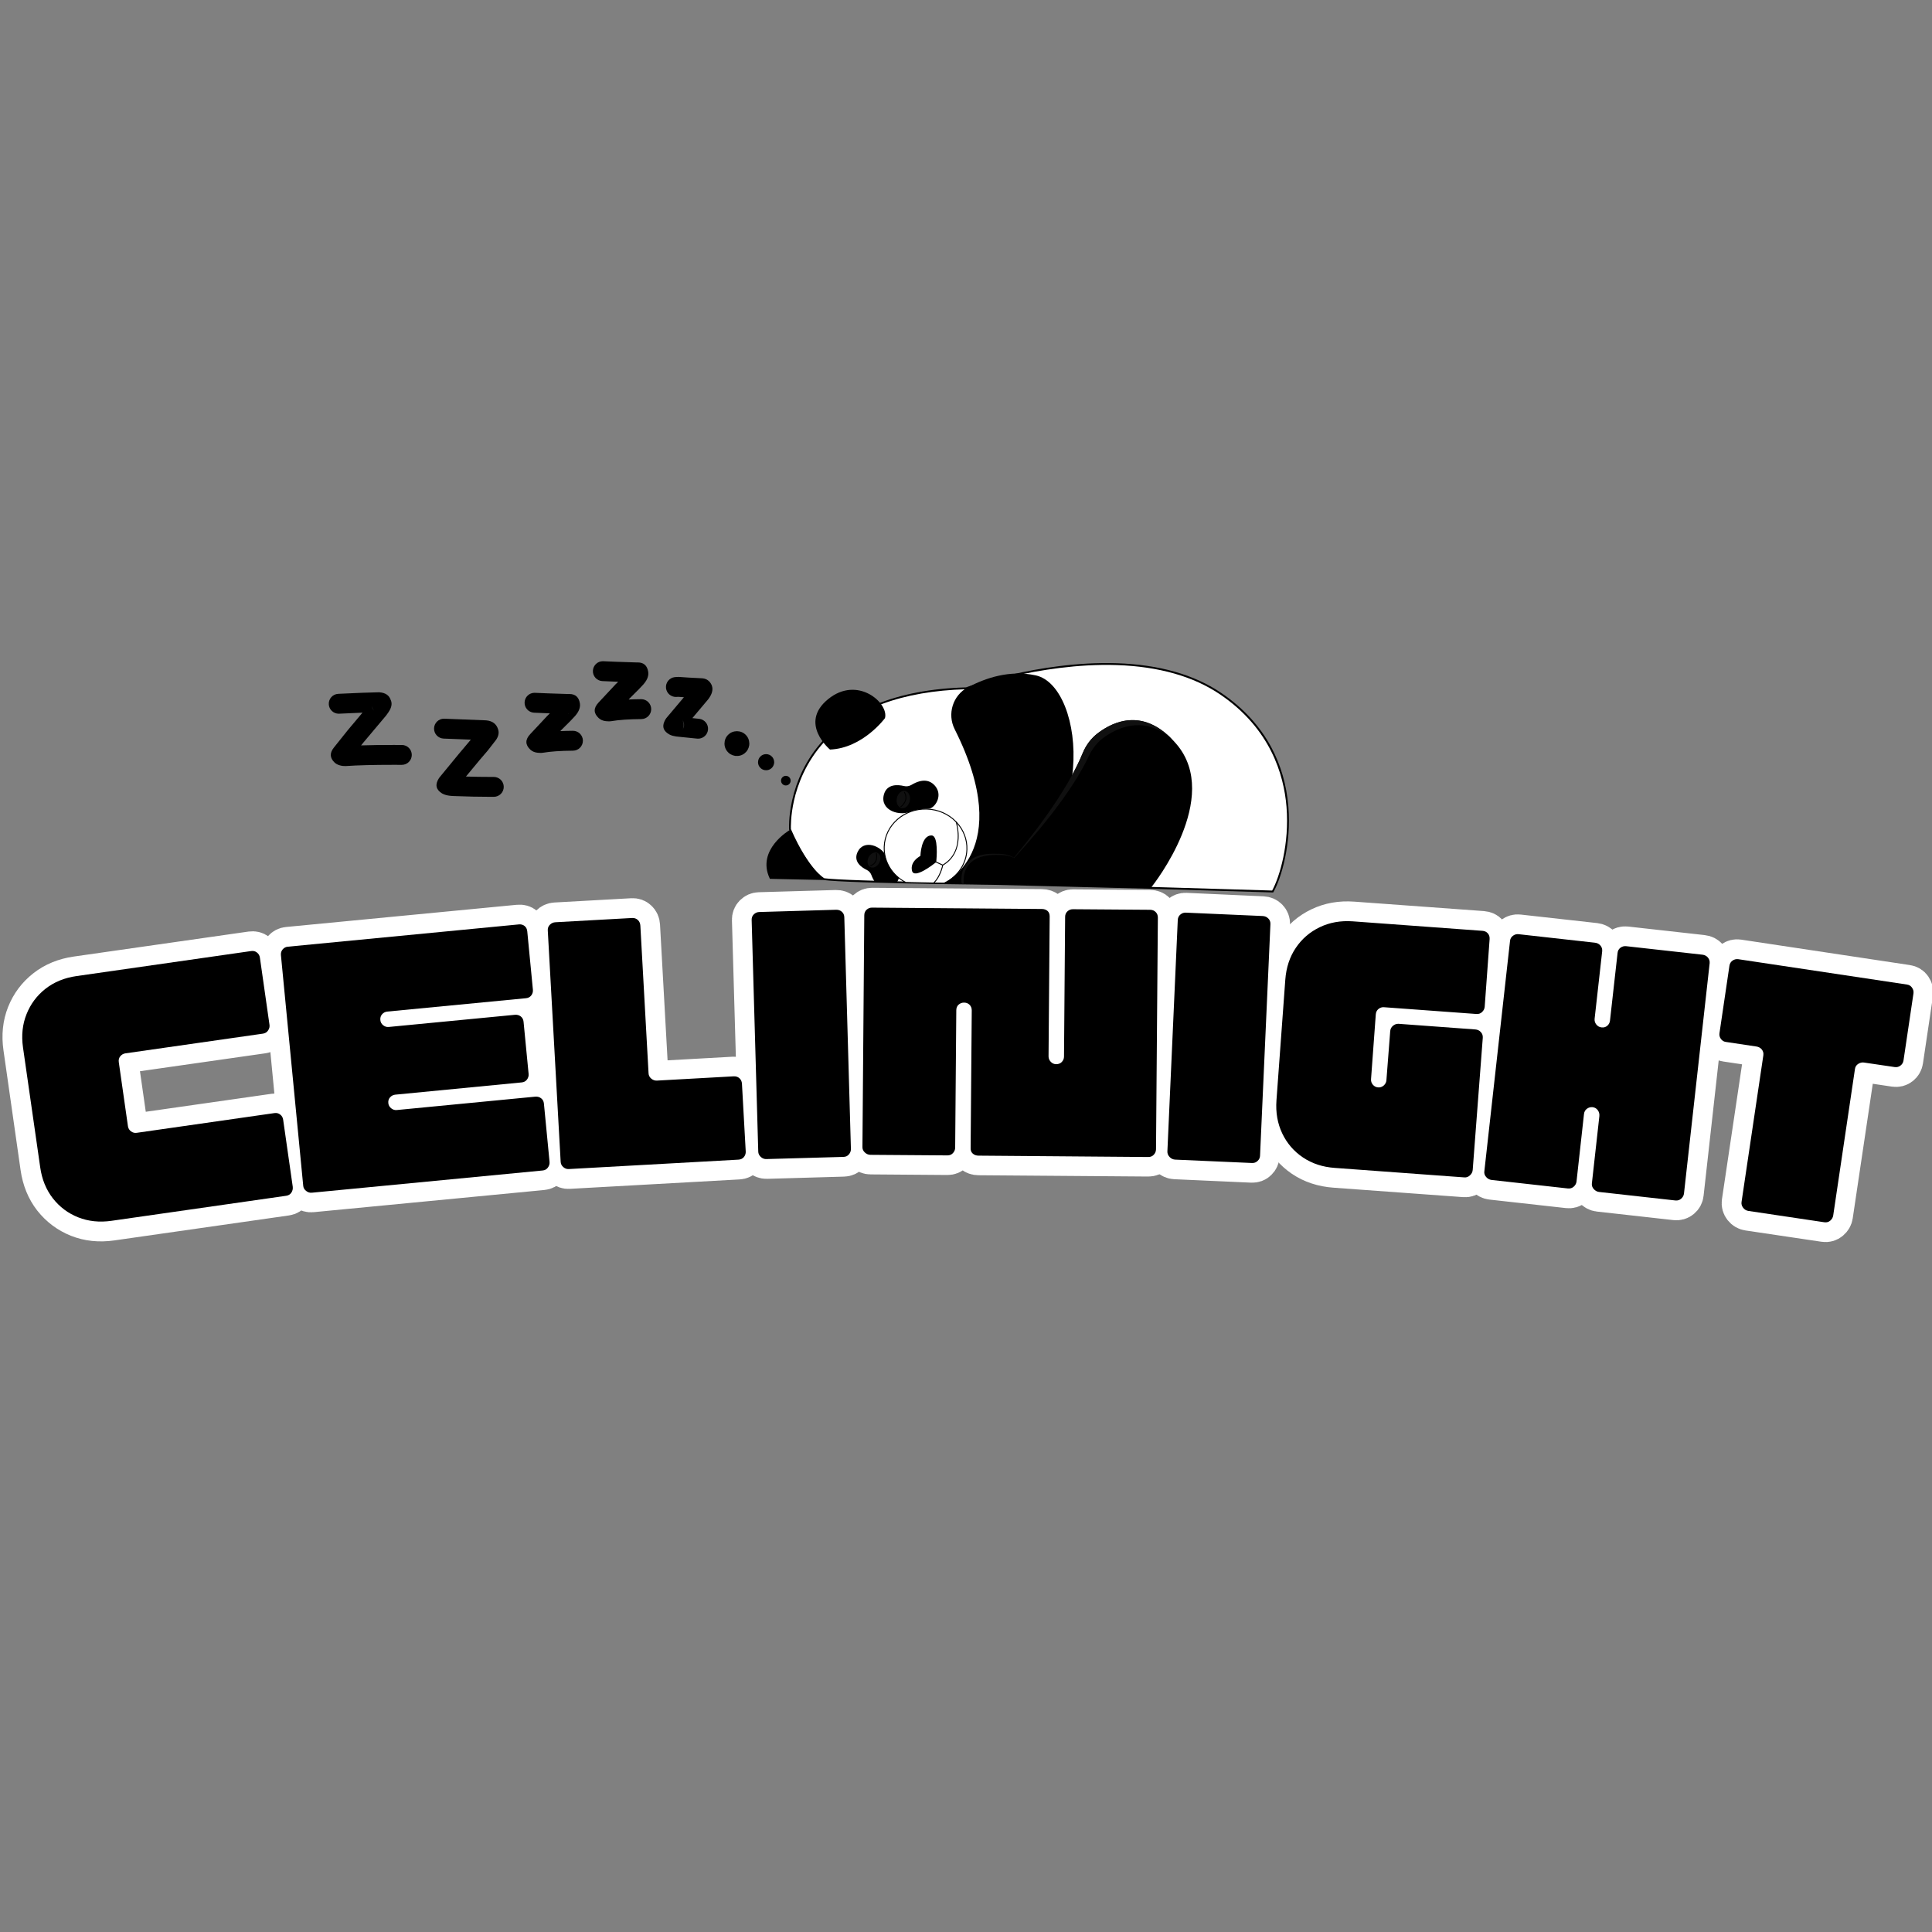 <svg version="1.0" preserveAspectRatio="xMidYMid meet" height="500" viewBox="0 0 375 375" zoomAndPan="magnify" width="500" xmlns:xlink="http://www.w3.org/1999/xlink" xmlns="http://www.w3.org/2000/svg"><rect x="0" y="0" width="375" height="375" fill="#808080" stroke="none"/><defs><g></g><clipPath id="6d90371230"><path clip-rule="nonzero" d="M 153 128 L 250 128 L 250 174 L 153 174 Z M 153 128"></path></clipPath><clipPath id="93ad36b023"><path clip-rule="nonzero" d="M 147.773 120.641 L 255.746 123.164 L 254.57 173.402 L 146.598 170.875 Z M 147.773 120.641"></path></clipPath><clipPath id="0dcc756588"><path clip-rule="nonzero" d="M 147.773 120.641 L 255.746 123.164 L 254.57 173.402 L 146.598 170.875 Z M 147.773 120.641"></path></clipPath><clipPath id="ae35595081"><path clip-rule="nonzero" d="M 147.773 120.641 L 255.746 123.164 L 254.57 173.402 L 146.598 170.875 Z M 147.773 120.641"></path></clipPath><clipPath id="aa8f16ee42"><path clip-rule="nonzero" d="M 153 128 L 251 128 L 251 174 L 153 174 Z M 153 128"></path></clipPath><clipPath id="40cdaf0427"><path clip-rule="nonzero" d="M 147.773 120.641 L 255.746 123.164 L 254.57 173.402 L 146.598 170.875 Z M 147.773 120.641"></path></clipPath><clipPath id="f1cedbe7e0"><path clip-rule="nonzero" d="M 147.773 120.641 L 255.746 123.164 L 254.57 173.402 L 146.598 170.875 Z M 147.773 120.641"></path></clipPath><clipPath id="8cd62dec1d"><path clip-rule="nonzero" d="M 147.773 120.641 L 255.746 123.164 L 254.57 173.402 L 146.598 170.875 Z M 147.773 120.641"></path></clipPath><clipPath id="8ebbb449f1"><path clip-rule="nonzero" d="M 153.902 127.258 L 250.887 129.523 L 249.863 173.289 L 152.879 171.02 Z M 153.902 127.258"></path></clipPath><clipPath id="5f3e8a5c35"><path clip-rule="nonzero" d="M 158 133 L 172 133 L 172 146 L 158 146 Z M 158 133"></path></clipPath><clipPath id="e86b58513b"><path clip-rule="nonzero" d="M 147.773 120.641 L 255.746 123.164 L 254.57 173.402 L 146.598 170.875 Z M 147.773 120.641"></path></clipPath><clipPath id="3cf4364050"><path clip-rule="nonzero" d="M 147.773 120.641 L 255.746 123.164 L 254.57 173.402 L 146.598 170.875 Z M 147.773 120.641"></path></clipPath><clipPath id="4cf0d94055"><path clip-rule="nonzero" d="M 147.773 120.641 L 255.746 123.164 L 254.57 173.402 L 146.598 170.875 Z M 147.773 120.641"></path></clipPath><clipPath id="61e5b84159"><path clip-rule="nonzero" d="M 148 161 L 160 161 L 160 171 L 148 171 Z M 148 161"></path></clipPath><clipPath id="5d87b7a1c2"><path clip-rule="nonzero" d="M 147.773 120.641 L 255.746 123.164 L 254.57 173.402 L 146.598 170.875 Z M 147.773 120.641"></path></clipPath><clipPath id="d268288203"><path clip-rule="nonzero" d="M 147.773 120.641 L 255.746 123.164 L 254.57 173.402 L 146.598 170.875 Z M 147.773 120.641"></path></clipPath><clipPath id="8bbd0314b4"><path clip-rule="nonzero" d="M 147.773 120.641 L 255.746 123.164 L 254.57 173.402 L 146.598 170.875 Z M 147.773 120.641"></path></clipPath><clipPath id="5685d39986"><path clip-rule="nonzero" d="M 171 151 L 183 151 L 183 158 L 171 158 Z M 171 151"></path></clipPath><clipPath id="0b318c1f2d"><path clip-rule="nonzero" d="M 147.773 120.641 L 255.746 123.164 L 254.57 173.402 L 146.598 170.875 Z M 147.773 120.641"></path></clipPath><clipPath id="0329a6db16"><path clip-rule="nonzero" d="M 147.773 120.641 L 255.746 123.164 L 254.57 173.402 L 146.598 170.875 Z M 147.773 120.641"></path></clipPath><clipPath id="25c385f286"><path clip-rule="nonzero" d="M 147.773 120.641 L 255.746 123.164 L 254.57 173.402 L 146.598 170.875 Z M 147.773 120.641"></path></clipPath><clipPath id="80c7edccea"><path clip-rule="nonzero" d="M 174 153 L 177 153 L 177 157 L 174 157 Z M 174 153"></path></clipPath><clipPath id="c682850bb2"><path clip-rule="nonzero" d="M 147.773 120.641 L 255.746 123.164 L 254.57 173.402 L 146.598 170.875 Z M 147.773 120.641"></path></clipPath><clipPath id="527c12967a"><path clip-rule="nonzero" d="M 147.773 120.641 L 255.746 123.164 L 254.57 173.402 L 146.598 170.875 Z M 147.773 120.641"></path></clipPath><clipPath id="4139dd18d3"><path clip-rule="nonzero" d="M 147.773 120.641 L 255.746 123.164 L 254.57 173.402 L 146.598 170.875 Z M 147.773 120.641"></path></clipPath><clipPath id="77782ddbf5"><path clip-rule="nonzero" d="M 174 153 L 176 153 L 176 157 L 174 157 Z M 174 153"></path></clipPath><clipPath id="d44b2bad5d"><path clip-rule="nonzero" d="M 147.773 120.641 L 255.746 123.164 L 254.57 173.402 L 146.598 170.875 Z M 147.773 120.641"></path></clipPath><clipPath id="462076d2bd"><path clip-rule="nonzero" d="M 147.773 120.641 L 255.746 123.164 L 254.57 173.402 L 146.598 170.875 Z M 147.773 120.641"></path></clipPath><clipPath id="06a5229b79"><path clip-rule="nonzero" d="M 147.773 120.641 L 255.746 123.164 L 254.57 173.402 L 146.598 170.875 Z M 147.773 120.641"></path></clipPath><clipPath id="264ef385fc"><path clip-rule="nonzero" d="M 166 163 L 175 163 L 175 172 L 166 172 Z M 166 163"></path></clipPath><clipPath id="57758e64f0"><path clip-rule="nonzero" d="M 147.773 120.641 L 255.746 123.164 L 254.57 173.402 L 146.598 170.875 Z M 147.773 120.641"></path></clipPath><clipPath id="abc49210c9"><path clip-rule="nonzero" d="M 147.773 120.641 L 255.746 123.164 L 254.57 173.402 L 146.598 170.875 Z M 147.773 120.641"></path></clipPath><clipPath id="5d5f74551d"><path clip-rule="nonzero" d="M 147.773 120.641 L 255.746 123.164 L 254.57 173.402 L 146.598 170.875 Z M 147.773 120.641"></path></clipPath><clipPath id="53bcbd4202"><path clip-rule="nonzero" d="M 168 165 L 171 165 L 171 169 L 168 169 Z M 168 165"></path></clipPath><clipPath id="d22d4ded3c"><path clip-rule="nonzero" d="M 147.773 120.641 L 255.746 123.164 L 254.57 173.402 L 146.598 170.875 Z M 147.773 120.641"></path></clipPath><clipPath id="d81dc2da46"><path clip-rule="nonzero" d="M 147.773 120.641 L 255.746 123.164 L 254.57 173.402 L 146.598 170.875 Z M 147.773 120.641"></path></clipPath><clipPath id="00a61097af"><path clip-rule="nonzero" d="M 147.773 120.641 L 255.746 123.164 L 254.57 173.402 L 146.598 170.875 Z M 147.773 120.641"></path></clipPath><clipPath id="c69f3cee6d"><path clip-rule="nonzero" d="M 171 157 L 188 157 L 188 172 L 171 172 Z M 171 157"></path></clipPath><clipPath id="ca4646473a"><path clip-rule="nonzero" d="M 147.773 120.641 L 255.746 123.164 L 254.57 173.402 L 146.598 170.875 Z M 147.773 120.641"></path></clipPath><clipPath id="afdf20ff1c"><path clip-rule="nonzero" d="M 147.773 120.641 L 255.746 123.164 L 254.57 173.402 L 146.598 170.875 Z M 147.773 120.641"></path></clipPath><clipPath id="b7b2eae800"><path clip-rule="nonzero" d="M 147.773 120.641 L 255.746 123.164 L 254.57 173.402 L 146.598 170.875 Z M 147.773 120.641"></path></clipPath><clipPath id="ac25da31da"><path clip-rule="nonzero" d="M 171 156 L 188 156 L 188 172 L 171 172 Z M 171 156"></path></clipPath><clipPath id="e78aa68d39"><path clip-rule="nonzero" d="M 147.773 120.641 L 255.746 123.164 L 254.57 173.402 L 146.598 170.875 Z M 147.773 120.641"></path></clipPath><clipPath id="8dcb02b2b3"><path clip-rule="nonzero" d="M 147.773 120.641 L 255.746 123.164 L 254.57 173.402 L 146.598 170.875 Z M 147.773 120.641"></path></clipPath><clipPath id="c90d0966b1"><path clip-rule="nonzero" d="M 147.773 120.641 L 255.746 123.164 L 254.57 173.402 L 146.598 170.875 Z M 147.773 120.641"></path></clipPath><clipPath id="2ffceb9c5e"><path clip-rule="nonzero" d="M 176 159 L 187 159 L 187 172 L 176 172 Z M 176 159"></path></clipPath><clipPath id="e601222a99"><path clip-rule="nonzero" d="M 147.773 120.641 L 255.746 123.164 L 254.57 173.402 L 146.598 170.875 Z M 147.773 120.641"></path></clipPath><clipPath id="48d1429be4"><path clip-rule="nonzero" d="M 147.773 120.641 L 255.746 123.164 L 254.57 173.402 L 146.598 170.875 Z M 147.773 120.641"></path></clipPath><clipPath id="a293df0e6e"><path clip-rule="nonzero" d="M 147.773 120.641 L 255.746 123.164 L 254.57 173.402 L 146.598 170.875 Z M 147.773 120.641"></path></clipPath><clipPath id="d8deeeaf0e"><path clip-rule="nonzero" d="M 182 130 L 209 130 L 209 172 L 182 172 Z M 182 130"></path></clipPath><clipPath id="f4abccc828"><path clip-rule="nonzero" d="M 147.773 120.641 L 255.746 123.164 L 254.57 173.402 L 146.598 170.875 Z M 147.773 120.641"></path></clipPath><clipPath id="3d66d85f98"><path clip-rule="nonzero" d="M 147.773 120.641 L 255.746 123.164 L 254.57 173.402 L 146.598 170.875 Z M 147.773 120.641"></path></clipPath><clipPath id="be277c7cf8"><path clip-rule="nonzero" d="M 147.773 120.641 L 255.746 123.164 L 254.57 173.402 L 146.598 170.875 Z M 147.773 120.641"></path></clipPath><clipPath id="8100db13b2"><path clip-rule="nonzero" d="M 192 139 L 232 139 L 232 173 L 192 173 Z M 192 139"></path></clipPath><clipPath id="69569746dc"><path clip-rule="nonzero" d="M 147.773 120.641 L 255.746 123.164 L 254.57 173.402 L 146.598 170.875 Z M 147.773 120.641"></path></clipPath><clipPath id="5923b4c9f2"><path clip-rule="nonzero" d="M 147.773 120.641 L 255.746 123.164 L 254.57 173.402 L 146.598 170.875 Z M 147.773 120.641"></path></clipPath><clipPath id="848efbfce9"><path clip-rule="nonzero" d="M 147.773 120.641 L 255.746 123.164 L 254.57 173.402 L 146.598 170.875 Z M 147.773 120.641"></path></clipPath><clipPath id="22b6bd3fa3"><path clip-rule="nonzero" d="M 195 139 L 228 139 L 228 168 L 195 168 Z M 195 139"></path></clipPath><clipPath id="17a3c0d295"><path clip-rule="nonzero" d="M 147.773 120.641 L 255.746 123.164 L 254.57 173.402 L 146.598 170.875 Z M 147.773 120.641"></path></clipPath><clipPath id="15562d4baa"><path clip-rule="nonzero" d="M 147.773 120.641 L 255.746 123.164 L 254.57 173.402 L 146.598 170.875 Z M 147.773 120.641"></path></clipPath><clipPath id="c845d4bd0e"><path clip-rule="nonzero" d="M 147.773 120.641 L 255.746 123.164 L 254.57 173.402 L 146.598 170.875 Z M 147.773 120.641"></path></clipPath><clipPath id="ee719a9788"><path clip-rule="nonzero" d="M 192 171 L 201 171 L 201 172 L 192 172 Z M 192 171"></path></clipPath><clipPath id="1844fbec2e"><path clip-rule="nonzero" d="M 147.773 120.641 L 255.746 123.164 L 254.57 173.402 L 146.598 170.875 Z M 147.773 120.641"></path></clipPath><clipPath id="21937d59f8"><path clip-rule="nonzero" d="M 147.773 120.641 L 255.746 123.164 L 254.57 173.402 L 146.598 170.875 Z M 147.773 120.641"></path></clipPath><clipPath id="917ee22a7a"><path clip-rule="nonzero" d="M 147.773 120.641 L 255.746 123.164 L 254.57 173.402 L 146.598 170.875 Z M 147.773 120.641"></path></clipPath><clipPath id="cb557f163e"><path clip-rule="nonzero" d="M 186 165 L 200 165 L 200 172 L 186 172 Z M 186 165"></path></clipPath><clipPath id="6f5551bd71"><path clip-rule="nonzero" d="M 147.773 120.641 L 255.746 123.164 L 254.57 173.402 L 146.598 170.875 Z M 147.773 120.641"></path></clipPath><clipPath id="2fa1415962"><path clip-rule="nonzero" d="M 147.773 120.641 L 255.746 123.164 L 254.57 173.402 L 146.598 170.875 Z M 147.773 120.641"></path></clipPath><clipPath id="c4a7ac5c62"><path clip-rule="nonzero" d="M 147.773 120.641 L 255.746 123.164 L 254.57 173.402 L 146.598 170.875 Z M 147.773 120.641"></path></clipPath><clipPath id="71e617462d"><path clip-rule="nonzero" d="M 186 165 L 198 165 L 198 172 L 186 172 Z M 186 165"></path></clipPath><clipPath id="982e3331a5"><path clip-rule="nonzero" d="M 147.773 120.641 L 255.746 123.164 L 254.57 173.402 L 146.598 170.875 Z M 147.773 120.641"></path></clipPath><clipPath id="e63614aef1"><path clip-rule="nonzero" d="M 147.773 120.641 L 255.746 123.164 L 254.57 173.402 L 146.598 170.875 Z M 147.773 120.641"></path></clipPath><clipPath id="8cd75b8b3f"><path clip-rule="nonzero" d="M 147.773 120.641 L 255.746 123.164 L 254.57 173.402 L 146.598 170.875 Z M 147.773 120.641"></path></clipPath><clipPath id="445b4113ef"><path clip-rule="nonzero" d="M 63.523 134 L 80 134 L 80 149 L 63.523 149 Z M 63.523 134"></path></clipPath><clipPath id="65ea155919"><path clip-rule="nonzero" d="M 115 128.344 L 127 128.344 L 127 141 L 115 141 Z M 115 128.344"></path></clipPath><clipPath id="54f074d12a"><path clip-rule="nonzero" d="M 151 150 L 153.523 150 L 153.523 153 L 151 153 Z M 151 150"></path></clipPath></defs><g clip-path="url(#6d90371230)"><g clip-path="url(#93ad36b023)"><g clip-path="url(#0dcc756588)"><g clip-path="url(#ae35595081)"><path fill-rule="nonzero" fill-opacity="1" d="M 247.023 173.039 L 223.406 172.332 L 192.461 171.555 C 192.461 171.555 188.465 171.512 183.25 171.426 C 182.629 171.414 181.992 171.406 181.34 171.395 C 181.258 171.391 181.172 171.391 181.09 171.391 C 179.387 171.359 177.605 171.324 175.824 171.285 C 175.25 171.273 174.68 171.262 174.109 171.246 C 172.633 171.211 171.18 171.176 169.789 171.137 C 165.246 171.004 161.41 170.84 159.934 170.641 C 159.934 170.641 156.84 169 153.34 160.969 C 153.34 160.969 151.754 134.621 187.531 133.598 C 187.531 133.598 218.781 122.297 236.961 134.66 C 255.145 147.023 249.906 167.961 247.023 173.039" fill="#ffffff"></path></g></g></g></g><g clip-path="url(#aa8f16ee42)"><g clip-path="url(#40cdaf0427)"><g clip-path="url(#f1cedbe7e0)"><g clip-path="url(#8cd62dec1d)"><g clip-path="url(#8ebbb449f1)"><path fill-rule="nonzero" fill-opacity="1" d="M 159.996 170.469 C 161.105 170.613 163.598 170.75 167.406 170.879 C 168.152 170.906 168.953 170.93 169.793 170.953 C 171.074 170.992 172.488 171.027 174.113 171.066 C 174.684 171.082 175.258 171.094 175.828 171.105 C 177.418 171.141 179.137 171.176 181.09 171.211 C 181.168 171.211 181.25 171.211 181.328 171.211 L 181.344 171.215 C 181.996 171.227 182.633 171.234 183.25 171.246 C 188.406 171.332 192.422 171.375 192.461 171.375 L 223.41 172.152 L 246.922 172.855 C 248.383 170.207 250.297 163.785 249.711 156.598 C 249.199 150.297 246.555 141.402 236.859 134.809 C 231.684 131.293 224.934 129.367 216.797 129.09 C 209.113 128.832 201.578 130.117 196.613 131.242 C 191.234 132.457 187.629 133.754 187.59 133.766 L 187.562 133.777 L 187.535 133.777 C 175.133 134.133 165.875 137.559 160.02 143.961 C 156.375 147.949 154.801 152.363 154.121 155.363 C 153.434 158.406 153.504 160.641 153.516 160.93 C 155.305 165.016 156.973 167.395 158.062 168.672 C 159.125 169.914 159.852 170.383 159.996 170.469 Z M 167.395 171.242 C 163.531 171.109 161.016 170.969 159.91 170.82 L 159.879 170.816 L 159.852 170.801 C 159.816 170.785 159.031 170.359 157.812 168.934 C 156.699 167.637 154.992 165.211 153.172 161.043 L 153.16 161.012 L 153.16 160.98 C 153.156 160.957 153.023 158.578 153.77 155.281 C 154.207 153.348 154.855 151.477 155.703 149.719 C 156.758 147.523 158.121 145.504 159.754 143.719 C 162.445 140.773 165.902 138.422 170.027 136.727 C 174.898 134.727 180.773 133.613 187.496 133.418 C 187.844 133.293 191.379 132.055 196.535 130.887 C 201.52 129.758 209.086 128.469 216.809 128.73 C 225.016 129.008 231.832 130.953 237.062 134.512 C 241.297 137.391 244.562 140.941 246.77 145.074 C 248.621 148.543 249.734 152.406 250.07 156.566 C 250.668 163.926 248.672 170.504 247.18 173.129 L 247.129 173.227 L 223.398 172.512 L 192.453 171.734 C 192.418 171.734 188.402 171.691 183.246 171.605 C 182.625 171.598 181.988 171.586 181.336 171.574 L 181.32 171.574 C 181.242 171.574 181.164 171.57 181.086 171.57 C 179.133 171.535 177.41 171.5 175.82 171.469 C 175.246 171.453 174.676 171.441 174.105 171.43 C 172.477 171.391 171.062 171.352 169.785 171.316 C 168.941 171.289 168.141 171.266 167.395 171.242" fill="#000000"></path></g></g></g></g></g><g clip-path="url(#5f3e8a5c35)"><g clip-path="url(#e86b58513b)"><g clip-path="url(#3cf4364050)"><g clip-path="url(#4cf0d94055)"><path fill-rule="nonzero" fill-opacity="1" d="M 161.102 145.488 C 161.102 145.488 154.98 140.398 160.727 135.711 C 166.473 131.023 172.578 136.508 171.773 139.391 C 171.773 139.391 167.484 145.23 161.102 145.488" fill="#000000"></path></g></g></g></g><g clip-path="url(#61e5b84159)"><g clip-path="url(#5d87b7a1c2)"><g clip-path="url(#d268288203)"><g clip-path="url(#8bbd0314b4)"><path fill-rule="nonzero" fill-opacity="1" d="M 159.941 170.809 L 149.441 170.586 C 149.422 170.547 149.406 170.512 149.387 170.473 C 146.781 164.895 153.254 161.129 153.254 161.129 C 157.27 168.793 159.977 170.949 159.941 170.809" fill="#000000"></path></g></g></g></g><g clip-path="url(#5685d39986)"><g clip-path="url(#0b318c1f2d)"><g clip-path="url(#0329a6db16)"><g clip-path="url(#25c385f286)"><path fill-rule="nonzero" fill-opacity="1" d="M 176.906 152.348 C 176.473 152.605 175.961 152.688 175.469 152.57 C 174.297 152.289 172.109 152.09 171.551 154.273 C 170.773 157.297 174.676 158.648 177.188 157.352 C 177.188 157.352 179.031 156.934 180.184 156.973 C 181.336 157.012 183.086 154.57 181.582 152.648 C 180.594 151.391 179.062 151.059 176.906 152.348" fill="#000000"></path></g></g></g></g><g clip-path="url(#80c7edccea)"><g clip-path="url(#c682850bb2)"><g clip-path="url(#527c12967a)"><g clip-path="url(#4139dd18d3)"><path fill-rule="nonzero" fill-opacity="1" d="M 175.664 153.523 C 176.355 153.66 176.773 154.516 176.594 155.438 C 176.41 156.359 175.699 156.996 175.004 156.859 C 174.312 156.723 173.895 155.863 174.074 154.941 C 174.258 154.02 174.969 153.387 175.664 153.523" fill="#101010"></path></g></g></g></g><g clip-path="url(#77782ddbf5)"><g clip-path="url(#d44b2bad5d)"><g clip-path="url(#462076d2bd)"><g clip-path="url(#06a5229b79)"><path fill-rule="nonzero" fill-opacity="1" d="M 174.848 156.68 C 174.82 156.68 174.797 156.668 174.777 156.645 C 174.75 156.602 174.758 156.547 174.801 156.516 C 174.863 156.473 176.367 155.371 175.473 153.836 C 175.449 153.793 175.461 153.738 175.508 153.711 C 175.551 153.688 175.605 153.699 175.629 153.742 C 176.609 155.422 174.922 156.652 174.906 156.664 C 174.887 156.676 174.867 156.68 174.848 156.68" fill="#000000"></path></g></g></g></g><g clip-path="url(#264ef385fc)"><g clip-path="url(#57758e64f0)"><g clip-path="url(#abc49210c9)"><g clip-path="url(#5d5f74551d)"><path fill-rule="nonzero" fill-opacity="1" d="M 174.109 171.246 C 172.633 171.211 171.18 171.176 169.789 171.137 C 169.543 170.785 169.32 170.352 169.129 169.828 C 168.969 169.402 168.652 169.051 168.238 168.852 C 167.254 168.383 165.59 167.273 166.441 165.41 C 167.613 162.832 171.141 164.098 172.184 166.449 C 172.184 166.449 173.246 167.797 174.086 168.426 C 174.652 168.852 174.766 170.242 174.109 171.246" fill="#000000"></path></g></g></g></g><g clip-path="url(#53bcbd4202)"><g clip-path="url(#d22d4ded3c)"><g clip-path="url(#d81dc2da46)"><g clip-path="url(#00a61097af)"><path fill-rule="nonzero" fill-opacity="1" d="M 168.918 168.289 C 169.488 168.59 170.273 168.219 170.668 167.465 C 171.066 166.707 170.926 165.855 170.355 165.555 C 169.785 165.254 169.004 165.625 168.605 166.379 C 168.211 167.133 168.352 167.988 168.918 168.289" fill="#101010"></path><path fill-rule="nonzero" fill-opacity="1" d="M 168.992 168.125 C 168.957 168.125 168.922 168.105 168.91 168.07 C 168.891 168.023 168.914 167.969 168.961 167.953 C 169.59 167.711 169.957 167.258 170.055 166.605 C 170.125 166.109 170.008 165.684 170.008 165.68 C 169.996 165.633 170.023 165.582 170.07 165.57 C 170.117 165.555 170.168 165.582 170.184 165.633 C 170.188 165.648 170.68 167.488 169.027 168.121 C 169.016 168.125 169.004 168.129 168.992 168.125" fill="#000000"></path></g></g></g></g><g clip-path="url(#c69f3cee6d)"><g clip-path="url(#ca4646473a)"><g clip-path="url(#afdf20ff1c)"><g clip-path="url(#b7b2eae800)"><path fill-rule="nonzero" fill-opacity="1" d="M 187.676 164.895 C 187.578 167.777 185.797 170.227 183.25 171.426 C 182.629 171.414 181.992 171.406 181.34 171.395 C 181.258 171.391 181.172 171.391 181.09 171.391 C 179.387 171.359 177.605 171.324 175.824 171.285 C 173.242 169.949 171.527 167.32 171.625 164.352 C 171.77 160.16 175.477 156.887 179.91 157.035 C 182.141 157.113 184.129 158.043 185.535 159.48 C 185.605 159.551 185.672 159.621 185.734 159.691 C 187.004 161.086 187.742 162.918 187.676 164.895" fill="#ffffff"></path></g></g></g></g><g clip-path="url(#ac25da31da)"><g clip-path="url(#e78aa68d39)"><g clip-path="url(#8dcb02b2b3)"><g clip-path="url(#c90d0966b1)"><path fill-rule="nonzero" fill-opacity="1" d="M 179.906 157.129 C 175.531 156.98 171.855 160.223 171.715 164.355 C 171.621 167.203 173.203 169.82 175.848 171.195 C 177.434 171.23 179.148 171.266 181.09 171.301 C 181.168 171.301 181.25 171.301 181.328 171.305 L 181.344 171.305 C 181.984 171.316 182.617 171.324 183.23 171.336 C 185.824 170.105 187.492 167.637 187.586 164.895 C 187.652 163.008 186.969 161.184 185.668 159.75 C 185.605 159.684 185.539 159.613 185.473 159.543 C 184.02 158.059 182.043 157.199 179.906 157.129 Z M 175.801 171.375 L 175.785 171.367 C 174.48 170.691 173.395 169.695 172.641 168.48 C 171.871 167.23 171.488 165.801 171.535 164.348 C 171.68 160.117 175.438 156.793 179.91 156.945 C 182.094 157.02 184.113 157.898 185.602 159.418 C 185.672 159.488 185.738 159.559 185.801 159.629 C 187.133 161.098 187.832 162.969 187.766 164.898 C 187.672 167.719 185.957 170.25 183.289 171.508 L 183.27 171.516 L 183.246 171.516 C 182.629 171.508 181.988 171.496 181.34 171.484 L 181.324 171.484 C 181.246 171.484 181.168 171.48 181.086 171.48 C 179.137 171.445 177.414 171.41 175.824 171.375 L 175.801 171.375" fill="#000000"></path></g></g></g></g><g clip-path="url(#2ffceb9c5e)"><g clip-path="url(#e601222a99)"><g clip-path="url(#48d1429be4)"><g clip-path="url(#a293df0e6e)"><path fill-rule="nonzero" fill-opacity="1" d="M 186.066 162.754 C 186.012 163.789 185.777 164.73 185.367 165.543 C 184.863 166.555 184.09 167.375 183.066 167.98 C 183.023 168.188 182.793 169.16 182.281 170.113 C 182 170.629 181.688 171.059 181.34 171.395 C 181.258 171.391 181.172 171.391 181.09 171.391 C 181.469 171.051 181.812 170.598 182.121 170.027 C 182.602 169.133 182.828 168.227 182.883 167.977 L 181.688 167.414 C 181.672 167.406 181.664 167.398 181.656 167.387 C 181.102 167.828 177.406 170.703 177.016 169 C 176.598 167.156 178.652 166.133 178.652 166.133 C 178.652 166.133 178.758 162.074 180.84 162.164 C 182.172 162.219 181.801 166.562 181.734 167.242 C 181.742 167.242 181.754 167.246 181.762 167.25 L 182.984 167.82 C 184.789 166.746 185.766 165.035 185.887 162.742 C 185.977 161.016 185.52 159.59 185.512 159.574 C 185.504 159.539 185.512 159.504 185.535 159.48 C 185.547 159.473 185.559 159.465 185.57 159.461 C 185.617 159.445 185.668 159.469 185.684 159.52 C 185.688 159.52 185.707 159.582 185.734 159.691 C 185.855 160.129 186.141 161.344 186.066 162.754" fill="#000000"></path></g></g></g></g><g clip-path="url(#d8deeeaf0e)"><g clip-path="url(#f4abccc828)"><g clip-path="url(#3d66d85f98)"><g clip-path="url(#be277c7cf8)"><path fill-rule="nonzero" fill-opacity="1" d="M 185.301 141.539 C 183.812 138.578 184.938 134.961 187.859 133.406 C 191.258 131.602 196.012 129.984 201.055 131.094 C 210.734 133.23 213.496 163.684 192.371 171.551 L 182.887 171.586 C 182.887 171.586 197.355 165.508 185.301 141.539" fill="#000000"></path></g></g></g></g><g clip-path="url(#8100db13b2)"><g clip-path="url(#69569746dc)"><g clip-path="url(#5923b4c9f2)"><g clip-path="url(#848efbfce9)"><path fill-rule="nonzero" fill-opacity="1" d="M 192.371 171.551 C 192.371 171.551 205.512 157.52 210.164 146.156 C 210.781 144.648 211.77 143.316 213.066 142.328 C 216.199 139.938 222.172 137.23 228.324 144.398 C 237.273 154.82 223.785 171.801 223.594 172.066 C 223.406 172.332 223.406 172.332 223.406 172.332 L 192.371 171.551" fill="#000000"></path></g></g></g></g><g clip-path="url(#22b6bd3fa3)"><g clip-path="url(#17a3c0d295)"><g clip-path="url(#15562d4baa)"><g clip-path="url(#c845d4bd0e)"><path fill-rule="nonzero" fill-opacity="1" d="M 211.379 146.672 C 212.07 145.191 213.125 143.914 214.465 142.988 C 217.34 141.008 222.449 138.887 227.605 143.605 C 221.711 137.441 216.078 140.031 213.066 142.328 C 211.77 143.316 210.781 144.648 210.164 146.156 C 207.016 153.844 199.98 162.754 195.762 167.715 C 200.191 163.012 207.816 154.309 211.379 146.672" fill="#101010"></path></g></g></g></g><g clip-path="url(#ee719a9788)"><g clip-path="url(#1844fbec2e)"><g clip-path="url(#21937d59f8)"><g clip-path="url(#917ee22a7a)"><path fill-rule="nonzero" fill-opacity="1" d="M 192.695 171.199 C 192.484 171.43 192.371 171.551 192.371 171.551 L 200.121 171.746 L 192.695 171.199" fill="#101010"></path></g></g></g></g><g clip-path="url(#cb557f163e)"><g clip-path="url(#6f5551bd71)"><g clip-path="url(#2fa1415962)"><g clip-path="url(#c4a7ac5c62)"><path fill-rule="nonzero" fill-opacity="1" d="M 186.68 171.574 C 186.68 171.574 185.422 165.332 193.559 165.719 C 193.559 165.719 199.535 165.297 199.316 171.727 L 186.68 171.574" fill="#000000"></path></g></g></g></g><g clip-path="url(#71e617462d)"><g clip-path="url(#982e3331a5)"><g clip-path="url(#e63614aef1)"><g clip-path="url(#8cd75b8b3f)"><path fill-rule="nonzero" fill-opacity="1" d="M 193.977 165.957 C 193.977 165.957 195.562 165.848 197.074 166.617 C 195.457 165.586 193.559 165.719 193.559 165.719 C 185.422 165.332 186.68 171.574 186.68 171.574 L 187.062 171.578 C 186.934 170.445 186.789 165.617 193.977 165.957" fill="#101010"></path></g></g></g></g><g clip-path="url(#445b4113ef)"><path fill-rule="nonzero" fill-opacity="1" d="M 72.125 136.961 C 72.195 137.336 72.371 137.68 72.641 137.953 C 72.504 137.816 72.395 137.68 72.309 137.539 L 72.305 137.539 C 72.223 137.375 72.164 137.184 72.125 136.961 Z M 73.531 134.371 C 73.52 134.371 73.512 134.371 73.5 134.371 C 71.918 134.398 69.301 134.496 65.656 134.672 C 64.59 134.723 63.766 135.625 63.816 136.691 C 63.867 137.727 64.723 138.531 65.75 138.531 C 65.781 138.531 65.812 138.531 65.844 138.527 C 67.59 138.445 69.094 138.379 70.359 138.328 L 67.496 141.734 C 67.488 141.746 67.477 141.758 67.469 141.77 L 64.797 145.113 C 63.973 146.141 64.012 147.098 64.914 147.98 C 65.02 148.086 65.141 148.18 65.27 148.258 C 65.633 148.477 66.055 148.613 66.527 148.668 C 66.684 148.684 66.848 148.691 67.016 148.691 C 67.031 148.691 67.043 148.691 67.055 148.691 C 67.094 148.691 67.133 148.691 67.172 148.688 C 69.438 148.531 72.496 148.453 76.348 148.453 C 76.879 148.453 77.422 148.457 77.98 148.457 C 77.984 148.457 77.988 148.457 77.992 148.457 C 79.055 148.457 79.922 147.602 79.926 146.539 C 79.934 145.473 79.07 144.602 78 144.598 C 77.438 144.594 76.891 144.594 76.355 144.594 C 73.98 144.594 71.891 144.621 70.09 144.68 L 70.477 144.195 L 74.902 138.934 C 74.922 138.91 74.941 138.883 74.965 138.855 C 75.285 138.434 75.516 138.086 75.66 137.812 C 76.055 137.078 76.109 136.414 75.824 135.832 C 75.531 134.965 74.824 134.48 73.703 134.379 C 73.645 134.375 73.59 134.371 73.531 134.371 Z M 73.531 134.371" fill="#000000"></path></g><path fill-rule="nonzero" fill-opacity="1" d="M 86.184 139.496 C 85.148 139.496 84.293 140.312 84.25 141.352 C 84.207 142.418 85.039 143.316 86.105 143.359 L 91.387 143.566 C 90.324 144.789 88.305 147.227 85.324 150.875 C 85.277 150.93 85.234 150.988 85.195 151.051 C 84.418 152.262 84.598 153.23 85.738 153.961 C 85.773 153.984 85.809 154.004 85.848 154.027 C 86.055 154.145 86.289 154.238 86.551 154.312 C 86.977 154.43 87.527 154.5 88.203 154.516 C 90.691 154.613 93.082 154.664 95.375 154.664 C 95.531 154.664 95.691 154.664 95.848 154.664 C 96.914 154.66 97.781 153.793 97.777 152.727 C 97.773 151.66 96.906 150.801 95.84 150.801 C 95.84 150.801 95.836 150.801 95.836 150.801 C 95.684 150.801 95.527 150.801 95.375 150.801 C 93.781 150.801 92.137 150.777 90.445 150.727 L 90.441 150.727 C 92.555 148.156 93.953 146.492 94.629 145.73 C 94.66 145.699 94.688 145.664 94.715 145.629 L 96.234 143.672 C 96.266 143.629 96.297 143.586 96.328 143.539 C 96.355 143.5 96.379 143.461 96.402 143.422 C 96.781 142.793 96.875 142.184 96.691 141.59 C 96.363 140.523 95.598 139.938 94.395 139.824 C 94.359 139.82 94.328 139.82 94.293 139.816 L 86.262 139.5 C 86.234 139.5 86.207 139.496 86.184 139.496 Z M 86.184 139.496" fill="#000000"></path><path fill-rule="nonzero" fill-opacity="1" d="M 110.07 138.566 C 110.152 138.57 110.238 138.574 110.324 138.574 C 110.344 138.574 110.363 138.574 110.383 138.574 C 110.426 138.574 110.473 138.574 110.52 138.57 C 110.445 138.578 110.375 138.578 110.305 138.578 C 110.223 138.578 110.145 138.574 110.066 138.566 Z M 103.754 134.473 C 102.73 134.473 101.879 135.27 101.824 136.297 C 101.766 137.363 102.582 138.273 103.648 138.332 C 104.328 138.367 105.355 138.41 106.727 138.461 C 106.57 138.613 106.406 138.777 106.23 138.949 C 106.211 138.969 106.191 138.988 106.172 139.008 L 102.914 142.496 C 101.922 143.547 101.926 144.547 102.926 145.496 C 103.289 145.84 103.766 146.043 104.355 146.109 C 104.531 146.133 104.734 146.141 104.961 146.141 C 104.988 146.141 105.016 146.141 105.043 146.141 C 105.145 146.141 105.242 146.129 105.344 146.113 C 106.867 145.855 108.824 145.723 111.219 145.707 C 112.285 145.699 113.145 144.828 113.141 143.762 C 113.133 142.699 112.266 141.844 111.203 141.844 C 111.199 141.844 111.195 141.844 111.191 141.844 C 110.332 141.848 109.52 141.871 108.758 141.906 L 108.965 141.684 C 110.434 140.238 111.328 139.324 111.645 138.949 C 111.863 138.695 112.035 138.453 112.172 138.227 C 112.426 137.797 112.562 137.363 112.582 136.938 C 112.586 136.812 112.582 136.691 112.562 136.566 C 112.375 135.328 111.695 134.707 110.527 134.707 C 110.469 134.707 110.41 134.711 110.348 134.711 C 107.16 134.617 104.996 134.535 103.859 134.477 C 103.824 134.473 103.789 134.473 103.754 134.473 Z M 103.754 134.473" fill="#000000"></path><g clip-path="url(#65ea155919)"><path fill-rule="nonzero" fill-opacity="1" d="M 123.328 132.438 C 123.414 132.438 123.496 132.441 123.582 132.445 C 123.602 132.445 123.621 132.445 123.641 132.445 C 123.688 132.445 123.734 132.445 123.777 132.441 C 123.707 132.445 123.637 132.449 123.566 132.449 C 123.484 132.449 123.406 132.445 123.328 132.438 Z M 117.012 128.34 C 115.992 128.34 115.141 129.137 115.082 130.168 C 115.023 131.23 115.84 132.141 116.91 132.199 C 117.59 132.238 118.613 132.281 119.988 132.328 C 119.832 132.484 119.664 132.648 119.488 132.82 C 119.469 132.84 119.449 132.859 119.434 132.879 L 116.176 136.363 C 115.184 137.418 115.184 138.418 116.188 139.363 C 116.551 139.707 117.027 139.914 117.617 139.98 C 117.793 140 117.996 140.012 118.219 140.012 C 118.246 140.012 118.273 140.012 118.301 140.008 C 118.402 140.008 118.504 140 118.605 139.984 C 120.129 139.727 122.086 139.59 124.477 139.574 C 125.547 139.566 126.406 138.699 126.398 137.633 C 126.391 136.57 125.527 135.711 124.465 135.711 C 124.461 135.711 124.457 135.711 124.453 135.711 C 123.594 135.719 122.781 135.738 122.016 135.773 L 122.227 135.551 L 122.223 135.551 C 123.695 134.105 124.59 133.195 124.906 132.816 C 125.121 132.562 125.297 132.324 125.43 132.098 C 125.688 131.664 125.824 131.234 125.844 130.805 C 125.848 130.684 125.84 130.559 125.824 130.438 C 125.637 129.195 124.957 128.578 123.785 128.578 C 123.727 128.578 123.668 128.578 123.609 128.582 C 120.418 128.484 118.258 128.406 117.121 128.344 C 117.086 128.34 117.047 128.34 117.012 128.34 Z M 117.012 128.34" fill="#000000"></path></g><path fill-rule="nonzero" fill-opacity="1" d="M 132.402 139.656 C 132.727 140.133 132.836 140.598 132.73 141.051 C 132.688 141.207 132.621 141.371 132.535 141.539 C 132.531 141.543 132.527 141.547 132.527 141.551 C 132.82 140.941 132.773 140.223 132.398 139.656 Z M 131.629 131.391 C 131.406 131.391 131.188 131.406 130.973 131.43 C 129.91 131.555 129.148 132.516 129.273 133.574 C 129.391 134.555 130.227 135.277 131.195 135.277 C 131.27 135.277 131.344 135.273 131.422 135.266 C 131.488 135.258 131.559 135.254 131.629 135.254 C 131.656 135.254 131.688 135.254 131.715 135.258 C 132.004 135.281 132.348 135.305 132.746 135.332 L 129.379 139.328 C 129.348 139.367 129.316 139.406 129.285 139.449 C 129.277 139.461 129.27 139.473 129.262 139.484 C 129.113 139.695 129.004 139.902 128.93 140.109 C 128.496 141.129 128.828 141.941 129.918 142.555 C 130.102 142.652 130.309 142.738 130.539 142.805 C 130.727 142.855 130.945 142.902 131.199 142.941 C 131.246 142.949 131.293 142.957 131.34 142.961 C 132.027 143.016 133.344 143.152 135.289 143.363 C 135.359 143.371 135.43 143.375 135.5 143.375 C 136.477 143.375 137.312 142.645 137.422 141.656 C 137.539 140.594 136.773 139.641 135.711 139.523 C 135.234 139.473 134.793 139.426 134.391 139.383 L 137.453 135.742 C 137.492 135.695 137.531 135.648 137.562 135.598 C 137.73 135.359 137.863 135.141 137.965 134.941 C 138.402 134.074 138.391 133.293 137.93 132.605 C 137.539 132.008 136.965 131.688 136.215 131.652 L 136.211 131.652 C 134.25 131.559 132.848 131.477 132.004 131.406 C 131.98 131.402 131.961 131.402 131.938 131.398 C 131.836 131.395 131.73 131.391 131.629 131.391 Z M 131.629 131.391" fill="#000000"></path><path fill-rule="nonzero" fill-opacity="1" d="M 145.445 144.328 L 145.422 144.656 C 145.316 145.312 145.012 145.84 144.508 146.234 C 143.996 146.629 143.395 146.789 142.703 146.715 C 142.047 146.609 141.516 146.305 141.121 145.801 C 140.996 145.637 140.891 145.457 140.809 145.266 L 140.707 144.969 C 140.648 144.766 140.621 144.551 140.621 144.328 C 140.637 143.645 140.871 143.078 141.324 142.625 C 141.781 142.172 142.348 141.938 143.031 141.922 C 143.715 141.938 144.285 142.172 144.738 142.625 C 145.191 143.078 145.426 143.645 145.445 144.328" fill="#000000"></path><path fill-rule="nonzero" fill-opacity="1" d="M 150.27 147.941 L 150.254 148.152 C 150.188 148.582 149.988 148.922 149.66 149.18 C 149.328 149.438 148.938 149.539 148.488 149.492 C 148.059 149.426 147.715 149.227 147.461 148.898 C 147.379 148.793 147.309 148.676 147.254 148.551 L 147.188 148.355 C 147.152 148.223 147.133 148.086 147.133 147.941 C 147.145 147.496 147.297 147.129 147.594 146.836 C 147.887 146.539 148.258 146.387 148.699 146.375 C 149.145 146.387 149.516 146.539 149.809 146.836 C 150.105 147.129 150.258 147.496 150.27 147.941" fill="#000000"></path><g clip-path="url(#54f074d12a)"><path fill-rule="nonzero" fill-opacity="1" d="M 153.465 151.523 L 153.457 151.652 C 153.418 151.906 153.297 152.109 153.102 152.262 C 152.906 152.414 152.672 152.477 152.402 152.449 C 152.148 152.41 151.945 152.289 151.789 152.094 C 151.742 152.031 151.699 151.961 151.668 151.887 L 151.629 151.773 C 151.605 151.691 151.594 151.609 151.594 151.523 C 151.602 151.258 151.695 151.039 151.871 150.863 C 152.047 150.688 152.266 150.598 152.531 150.59 C 152.797 150.598 153.016 150.688 153.191 150.863 C 153.367 151.039 153.461 151.258 153.465 151.523" fill="#000000"></path></g><path stroke-miterlimit="4" stroke-opacity="1" stroke-width="7.318" stroke="#ffffff" d="M 13.144 56 C 10.882 56.001 8.871 55.497 7.106 54.486 C 5.349 53.468 3.962 52.083 2.941 50.325 C 1.933 48.561 1.429 46.549 1.428 44.287 L 1.431 21.8 C 1.43 19.539 1.933 17.531 2.943 15.773 C 3.959 14.008 5.347 12.622 7.103 11.612 C 8.869 10.593 10.882 10.085 13.143 10.085 L 45.914 10.084 C 46.337 10.085 46.676 10.22 46.939 10.492 C 47.21 10.761 47.345 11.109 47.346 11.528 L 47.345 24.098 C 47.343 24.479 47.207 24.826 46.936 25.135 C 46.674 25.433 46.336 25.581 45.913 25.581 L 20.092 25.58 C 19.711 25.582 19.374 25.719 19.083 25.987 C 18.792 26.251 18.648 26.596 18.647 27.023 L 18.65 39.073 C 18.647 39.458 18.796 39.792 19.083 40.083 C 19.375 40.362 19.709 40.505 20.091 40.503 L 45.915 40.504 C 46.335 40.503 46.677 40.639 46.937 40.91 C 47.209 41.172 47.345 41.512 47.345 41.932 L 47.343 54.513 C 47.343 54.887 47.207 55.23 46.936 55.538 C 46.677 55.845 46.334 56 45.915 56 Z M 13.144 56" stroke-linejoin="miter" fill="none" transform="matrix(1.035, -0.148, 0.148, 1.035, -0.248, 180.963)" stroke-linecap="butt"></path><path stroke-miterlimit="4" stroke-opacity="1" stroke-width="7.318" stroke="#ffffff" d="M 2.928 55.998 C 2.545 55.999 2.201 55.861 1.891 55.579 C 1.584 55.291 1.429 54.953 1.429 54.57 L 1.428 11.528 C 1.428 11.107 1.574 10.761 1.862 10.492 C 2.151 10.22 2.491 10.084 2.874 10.087 L 45.972 10.084 C 46.393 10.084 46.733 10.221 46.992 10.491 C 47.266 10.761 47.402 11.108 47.399 11.528 L 47.401 22.431 C 47.401 22.814 47.264 23.15 46.992 23.439 C 46.732 23.718 46.392 23.858 45.972 23.858 L 20.094 23.857 C 19.711 23.857 19.371 23.993 19.082 24.266 C 18.793 24.534 18.647 24.881 18.648 25.301 C 18.649 25.684 18.793 26.021 19.084 26.312 C 19.372 26.591 19.708 26.729 20.09 26.732 L 43.618 26.732 C 44.039 26.731 44.386 26.866 44.668 27.138 C 44.958 27.398 45.101 27.739 45.102 28.159 L 45.102 37.924 C 45.102 38.307 44.968 38.643 44.696 38.936 C 44.433 39.215 44.093 39.355 43.672 39.355 L 20.092 39.354 C 19.709 39.354 19.373 39.491 19.084 39.76 C 18.795 40.032 18.649 40.378 18.65 40.799 C 18.65 41.182 18.794 41.519 19.082 41.805 C 19.374 42.085 19.71 42.226 20.093 42.226 L 45.914 42.226 C 46.335 42.225 46.686 42.361 46.967 42.632 C 47.253 42.896 47.401 43.237 47.401 43.657 L 47.399 54.571 C 47.4 54.954 47.266 55.29 46.994 55.579 C 46.734 55.862 46.39 56.001 45.97 55.998 Z M 2.928 55.998" stroke-linejoin="miter" fill="none" transform="matrix(1.04, -0.1, 0.1, 1.04, 51.872, 173.532)" stroke-linecap="butt"></path><path stroke-miterlimit="4" stroke-opacity="1" stroke-width="7.318" stroke="#ffffff" d="M 2.871 55.999 C 2.489 56 2.153 55.862 1.865 55.58 C 1.575 55.29 1.429 54.953 1.427 54.571 L 1.431 11.527 C 1.428 11.108 1.582 10.761 1.893 10.49 C 2.2 10.219 2.544 10.085 2.93 10.084 L 17.219 10.085 C 17.642 10.087 17.982 10.229 18.243 10.52 C 18.515 10.809 18.649 11.164 18.648 11.583 L 18.649 39.073 C 18.65 39.459 18.803 39.793 19.113 40.083 C 19.419 40.362 19.767 40.505 20.149 40.504 L 34.438 40.502 C 34.861 40.503 35.201 40.638 35.463 40.911 C 35.733 41.173 35.868 41.513 35.87 41.933 L 35.867 54.571 C 35.868 54.953 35.734 55.29 35.463 55.578 C 35.2 55.859 34.859 56.001 34.44 56 Z M 2.871 55.999" stroke-linejoin="miter" fill="none" transform="matrix(1.044, -0.058, 0.058, 1.044, 104.149, 168.638)" stroke-linecap="butt"></path><path stroke-miterlimit="4" stroke-opacity="1" stroke-width="7.318" stroke="#ffffff" d="M 2.927 56 C 2.546 56 2.198 55.86 1.892 55.578 C 1.583 55.289 1.428 54.956 1.428 54.57 L 1.429 11.527 C 1.429 11.108 1.574 10.761 1.862 10.493 C 2.154 10.221 2.49 10.084 2.872 10.084 L 17.163 10.084 C 17.586 10.085 17.933 10.222 18.213 10.491 C 18.505 10.761 18.648 11.109 18.647 11.528 L 18.65 54.572 C 18.651 54.953 18.514 55.289 18.244 55.581 C 17.982 55.861 17.641 56.001 17.219 56 Z M 2.927 56" stroke-linejoin="miter" fill="none" transform="matrix(1.045, -0.03, 0.03, 1.045, 144.055, 166.553)" stroke-linecap="butt"></path><path stroke-miterlimit="4" stroke-opacity="1" stroke-width="7.318" stroke="#ffffff" d="M 2.927 55.999 C 2.546 56.002 2.201 55.859 1.892 55.581 C 1.583 55.288 1.431 54.953 1.428 54.572 L 1.428 11.53 C 1.428 11.107 1.575 10.762 1.864 10.491 C 2.154 10.22 2.489 10.086 2.874 10.087 L 34.369 10.087 C 34.799 10.087 35.155 10.204 35.433 10.437 C 35.723 10.659 35.867 11.005 35.867 11.472 L 35.868 37.463 C 35.867 37.848 36.008 38.183 36.291 38.472 C 36.577 38.754 36.915 38.893 37.3 38.894 C 37.718 38.894 38.064 38.753 38.335 38.47 C 38.605 38.181 38.741 37.847 38.742 37.462 L 38.742 11.527 C 38.742 11.109 38.881 10.764 39.163 10.493 C 39.452 10.221 39.787 10.084 40.169 10.085 L 54.519 10.085 C 54.937 10.085 55.282 10.22 55.553 10.491 C 55.825 10.762 55.962 11.108 55.962 11.527 L 55.961 54.569 C 55.961 54.954 55.825 55.291 55.555 55.581 C 55.284 55.86 54.938 56.001 54.519 56.001 L 23.005 56.001 C 22.587 56.001 22.231 55.88 21.941 55.636 C 21.663 55.384 21.522 55.049 21.522 54.627 L 21.521 29.028 C 21.521 28.61 21.384 28.263 21.116 27.993 C 20.853 27.722 20.512 27.587 20.093 27.586 C 19.708 27.586 19.373 27.719 19.084 27.991 C 18.794 28.262 18.648 28.607 18.647 29.029 L 18.648 54.571 C 18.647 54.952 18.512 55.29 18.241 55.58 C 17.982 55.858 17.639 56 17.221 55.999 Z M 2.927 55.999" stroke-linejoin="miter" fill="none" transform="matrix(1.045, 0.008, -0.008, 1.045, 166.355, 165.584)" stroke-linecap="butt"></path><path stroke-miterlimit="4" stroke-opacity="1" stroke-width="7.318" stroke="#ffffff" d="M 2.929 56.002 C 2.544 56 2.201 55.858 1.893 55.58 C 1.585 55.291 1.427 54.954 1.429 54.572 L 1.429 11.53 C 1.429 11.107 1.574 10.764 1.865 10.493 C 2.152 10.222 2.49 10.083 2.872 10.085 L 17.165 10.086 C 17.584 10.086 17.934 10.22 18.215 10.492 C 18.504 10.763 18.65 11.108 18.65 11.527 L 18.651 54.57 C 18.649 54.955 18.514 55.29 18.243 55.579 C 17.983 55.86 17.641 55.999 17.218 55.999 Z M 2.929 56.002" stroke-linejoin="miter" fill="none" transform="matrix(1.044, 0.047, -0.047, 1.044, 227.639, 166.459)" stroke-linecap="butt"></path><path stroke-miterlimit="4" stroke-opacity="1" stroke-width="7.318" stroke="#ffffff" d="M 13.143 55.999 C 10.88 56 8.869 55.495 7.105 54.485 C 5.348 53.467 3.961 52.081 2.941 50.324 C 1.935 48.562 1.428 46.546 1.431 44.286 L 1.429 21.798 C 1.428 19.538 1.933 17.53 2.943 15.774 C 3.961 14.01 5.346 12.623 7.105 11.614 C 8.87 10.593 10.882 10.086 13.141 10.085 L 37.297 10.084 C 37.717 10.084 38.064 10.219 38.335 10.492 C 38.606 10.764 38.74 11.106 38.741 11.53 L 38.739 24.097 C 38.741 24.479 38.606 24.826 38.336 25.134 C 38.065 25.431 37.717 25.581 37.297 25.581 L 20.092 25.583 C 19.709 25.581 19.375 25.717 19.083 25.986 C 18.795 26.251 18.648 26.595 18.65 27.026 L 18.648 39.076 C 18.65 39.458 18.794 39.792 19.082 40.082 C 19.372 40.364 19.708 40.504 20.09 40.503 C 20.476 40.504 20.807 40.364 21.086 40.085 C 21.376 39.794 21.52 39.457 21.522 39.075 L 21.576 29.94 C 21.579 29.52 21.722 29.169 22.012 28.889 C 22.302 28.598 22.632 28.454 23.007 28.453 L 37.298 28.455 C 37.717 28.454 38.072 28.589 38.362 28.86 C 38.654 29.12 38.795 29.462 38.796 29.882 L 38.742 54.514 C 38.743 54.888 38.595 55.229 38.307 55.538 C 38.019 55.844 37.682 56 37.299 55.998 Z M 13.143 55.999" stroke-linejoin="miter" fill="none" transform="matrix(1.043, 0.076, -0.076, 1.043, 249.644, 167.307)" stroke-linecap="butt"></path><path stroke-miterlimit="4" stroke-opacity="1" stroke-width="7.318" stroke="#ffffff" d="M 2.927 56.002 C 2.547 55.999 2.201 55.861 1.891 55.58 C 1.584 55.29 1.43 54.954 1.429 54.571 L 1.43 11.53 C 1.428 11.109 1.574 10.762 1.864 10.493 C 2.153 10.22 2.491 10.084 2.871 10.087 L 17.163 10.084 C 17.584 10.085 17.933 10.219 18.216 10.492 C 18.505 10.761 18.649 11.11 18.647 11.527 L 18.649 24.153 C 18.65 24.537 18.793 24.87 19.085 25.161 C 19.372 25.441 19.71 25.58 20.091 25.583 C 20.511 25.581 20.853 25.441 21.115 25.16 C 21.387 24.871 21.523 24.536 21.522 24.152 L 21.52 11.53 C 21.522 11.109 21.66 10.763 21.942 10.491 C 22.231 10.221 22.566 10.086 22.949 10.085 L 37.241 10.085 C 37.662 10.083 38.016 10.221 38.306 10.493 C 38.595 10.762 38.743 11.106 38.741 11.527 L 38.74 54.572 C 38.741 54.955 38.605 55.29 38.333 55.58 C 38.063 55.858 37.718 55.998 37.297 56 L 23.005 56 C 22.633 56 22.29 55.861 21.985 55.58 C 21.674 55.291 21.52 54.955 21.522 54.571 L 21.519 42.001 C 21.522 41.584 21.384 41.227 21.115 40.937 C 20.853 40.647 20.514 40.504 20.093 40.502 C 19.709 40.504 19.375 40.639 19.085 40.908 C 18.795 41.17 18.649 41.513 18.65 41.934 L 18.65 54.572 C 18.647 54.955 18.512 55.29 18.243 55.579 C 17.981 55.861 17.64 56 17.218 55.998 Z M 2.927 56.002" stroke-linejoin="miter" fill="none" transform="matrix(1.039, 0.116, -0.116, 1.039, 292.94, 170.505)" stroke-linecap="butt"></path><path stroke-miterlimit="4" stroke-opacity="1" stroke-width="7.318" stroke="#ffffff" d="M 11.588 56.001 C 11.203 56.002 10.857 55.86 10.551 55.581 C 10.251 55.289 10.102 54.953 10.102 54.571 L 10.103 27.026 C 10.104 26.595 9.958 26.25 9.669 25.987 C 9.38 25.717 9.023 25.581 8.604 25.583 L 2.873 25.582 C 2.488 25.582 2.153 25.443 1.862 25.161 C 1.573 24.872 1.429 24.535 1.429 24.153 L 1.428 11.474 C 1.428 11.044 1.573 10.697 1.862 10.435 C 2.155 10.165 2.489 10.028 2.871 10.028 L 34.55 10.086 C 34.973 10.084 35.312 10.23 35.575 10.52 C 35.844 10.808 35.981 11.147 35.981 11.528 L 35.982 24.15 C 35.982 24.536 35.847 24.873 35.573 25.163 C 35.312 25.44 34.971 25.582 34.551 25.58 L 28.808 25.58 C 28.423 25.581 28.077 25.716 27.77 25.988 C 27.472 26.248 27.323 26.595 27.323 27.025 L 27.321 54.514 C 27.32 54.888 27.186 55.229 26.915 55.538 C 26.643 55.847 26.299 56 25.88 55.998 Z M 11.588 56.001" stroke-linejoin="miter" fill="none" transform="matrix(1.034, 0.154, -0.154, 1.034, 335.972, 175.354)" stroke-linecap="butt"></path><g fill-opacity="1" fill="#000000"><g transform="translate(8.056, 238.91)"><g><path d="M 13.594 -1.953 C 11.258 -1.617 9.102 -1.844 7.125 -2.625 C 5.156 -3.406 3.516 -4.633 2.203 -6.312 C 0.898 -7.988 0.082 -9.992 -0.25 -12.328 L -3.594 -35.609 C -3.926 -37.953 -3.695 -40.102 -2.906 -42.062 C -2.125 -44.031 -0.898 -45.672 0.766 -46.984 C 2.441 -48.297 4.445 -49.117 6.781 -49.453 L 40.688 -54.312 C 41.125 -54.375 41.5 -54.281 41.812 -54.031 C 42.133 -53.789 42.328 -53.457 42.391 -53.031 L 44.25 -40.016 C 44.312 -39.629 44.223 -39.258 43.984 -38.906 C 43.754 -38.551 43.422 -38.344 42.984 -38.281 L 16.266 -34.453 C 15.867 -34.391 15.539 -34.195 15.281 -33.875 C 15.031 -33.562 14.938 -33.188 15 -32.75 L 16.781 -20.297 C 16.844 -19.891 17.039 -19.562 17.375 -19.312 C 17.719 -19.062 18.086 -18.969 18.484 -19.031 L 45.203 -22.859 C 45.641 -22.922 46.016 -22.828 46.328 -22.578 C 46.648 -22.336 46.844 -22 46.906 -21.562 L 48.766 -8.562 C 48.816 -8.156 48.727 -7.773 48.5 -7.422 C 48.27 -7.078 47.938 -6.875 47.5 -6.812 Z M 13.594 -1.953"></path></g></g></g><g fill-opacity="1" fill="#000000"><g transform="translate(57.497, 231.8)"><g><path d="M 3.047 -0.297 C 2.641 -0.254 2.266 -0.367 1.922 -0.641 C 1.578 -0.91 1.391 -1.242 1.359 -1.641 L -2.969 -46.406 C -3.008 -46.844 -2.895 -47.219 -2.625 -47.531 C -2.352 -47.844 -2.02 -48.016 -1.625 -48.047 L 43.219 -52.375 C 43.656 -52.414 44.023 -52.312 44.328 -52.062 C 44.629 -51.812 44.801 -51.469 44.844 -51.031 L 45.938 -39.703 C 45.977 -39.297 45.875 -38.926 45.625 -38.594 C 45.375 -38.27 45.031 -38.086 44.594 -38.047 L 17.672 -35.453 C 17.266 -35.41 16.926 -35.234 16.656 -34.922 C 16.395 -34.617 16.285 -34.25 16.328 -33.812 C 16.359 -33.414 16.535 -33.082 16.859 -32.812 C 17.191 -32.539 17.562 -32.426 17.969 -32.469 L 42.438 -34.828 C 42.875 -34.867 43.254 -34.766 43.578 -34.516 C 43.898 -34.266 44.082 -33.922 44.125 -33.484 L 45.109 -23.328 C 45.141 -22.941 45.031 -22.582 44.781 -22.25 C 44.539 -21.926 44.195 -21.742 43.75 -21.703 L 19.234 -19.328 C 18.828 -19.285 18.488 -19.113 18.219 -18.812 C 17.945 -18.508 17.832 -18.133 17.875 -17.688 C 17.914 -17.289 18.098 -16.957 18.422 -16.688 C 18.754 -16.414 19.125 -16.301 19.531 -16.344 L 46.391 -18.938 C 46.828 -18.977 47.207 -18.875 47.531 -18.625 C 47.852 -18.383 48.035 -18.039 48.078 -17.594 L 49.172 -6.266 C 49.203 -5.867 49.094 -5.504 48.844 -5.172 C 48.602 -4.836 48.266 -4.648 47.828 -4.609 Z M 3.047 -0.297"></path></g></g></g><g fill-opacity="1" fill="#000000"><g transform="translate(107.402, 227.086)"><g><path d="M 3 -0.172 C 2.602 -0.148 2.242 -0.281 1.922 -0.562 C 1.609 -0.844 1.441 -1.18 1.422 -1.578 L -1.078 -46.484 C -1.109 -46.922 -0.973 -47.289 -0.672 -47.594 C -0.367 -47.895 -0.016 -48.055 0.391 -48.078 L 15.297 -48.906 C 15.734 -48.926 16.102 -48.797 16.406 -48.516 C 16.707 -48.234 16.867 -47.867 16.891 -47.422 L 18.484 -18.75 C 18.504 -18.344 18.68 -18 19.016 -17.719 C 19.348 -17.445 19.711 -17.32 20.109 -17.344 L 35.016 -18.172 C 35.461 -18.191 35.832 -18.066 36.125 -17.797 C 36.414 -17.535 36.578 -17.191 36.609 -16.766 L 37.344 -3.578 C 37.363 -3.18 37.242 -2.82 36.984 -2.5 C 36.723 -2.188 36.367 -2.02 35.922 -2 Z M 3 -0.172"></path></g></g></g><g fill-opacity="1" fill="#000000"><g transform="translate(145.723, 225.068)"><g><path d="M 3.062 -0.094 C 2.656 -0.07 2.285 -0.207 1.953 -0.5 C 1.629 -0.801 1.461 -1.148 1.453 -1.547 L 0.172 -46.516 C 0.16 -46.953 0.301 -47.312 0.594 -47.594 C 0.895 -47.883 1.242 -48.035 1.641 -48.047 L 16.578 -48.484 C 17.016 -48.492 17.383 -48.363 17.688 -48.094 C 17.988 -47.82 18.145 -47.469 18.156 -47.031 L 19.438 -2.062 C 19.445 -1.664 19.316 -1.312 19.047 -1 C 18.785 -0.688 18.438 -0.523 18 -0.516 Z M 3.062 -0.094"></path></g></g></g><g fill-opacity="1" fill="#000000"><g transform="translate(165.882, 224.121)"><g><path d="M 3.062 0.031 C 2.656 0.02 2.289 -0.133 1.969 -0.438 C 1.656 -0.738 1.504 -1.086 1.516 -1.484 L 1.875 -46.469 C 1.875 -46.906 2.023 -47.266 2.328 -47.547 C 2.641 -47.828 2.992 -47.961 3.391 -47.953 L 36.328 -47.688 C 36.766 -47.688 37.129 -47.566 37.422 -47.328 C 37.711 -47.086 37.859 -46.727 37.859 -46.25 L 37.641 -19.078 C 37.641 -18.68 37.785 -18.328 38.078 -18.016 C 38.379 -17.711 38.727 -17.562 39.125 -17.562 C 39.57 -17.562 39.938 -17.707 40.219 -18 C 40.5 -18.301 40.641 -18.648 40.641 -19.047 L 40.859 -46.156 C 40.859 -46.594 41.008 -46.953 41.312 -47.234 C 41.625 -47.516 41.977 -47.648 42.375 -47.641 L 57.375 -47.531 C 57.812 -47.52 58.164 -47.375 58.438 -47.094 C 58.719 -46.812 58.859 -46.453 58.859 -46.016 L 58.5 -1.031 C 58.488 -0.633 58.344 -0.285 58.062 0.016 C 57.781 0.316 57.422 0.461 56.984 0.453 L 24.047 0.188 C 23.609 0.188 23.238 0.055 22.938 -0.203 C 22.645 -0.461 22.504 -0.812 22.516 -1.25 L 22.734 -28 C 22.734 -28.445 22.594 -28.812 22.312 -29.094 C 22.031 -29.375 21.672 -29.516 21.234 -29.516 C 20.828 -29.516 20.473 -29.379 20.172 -29.109 C 19.879 -28.836 19.734 -28.477 19.734 -28.031 L 19.516 -1.344 C 19.504 -0.945 19.359 -0.598 19.078 -0.297 C 18.797 0.004 18.438 0.148 18 0.141 Z M 3.062 0.031"></path></g></g></g><g fill-opacity="1" fill="#000000"><g transform="translate(225.027, 224.94)"><g><path d="M 3.062 0.141 C 2.656 0.117 2.301 -0.047 2 -0.359 C 1.695 -0.68 1.551 -1.039 1.562 -1.438 L 3.578 -46.375 C 3.598 -46.812 3.766 -47.16 4.078 -47.422 C 4.391 -47.691 4.742 -47.816 5.141 -47.797 L 20.062 -47.141 C 20.5 -47.117 20.863 -46.957 21.156 -46.656 C 21.445 -46.363 21.582 -46 21.562 -45.562 L 19.547 -0.625 C 19.535 -0.227 19.379 0.109 19.078 0.391 C 18.785 0.68 18.422 0.816 17.984 0.797 Z M 3.062 0.141"></path></g></g></g><g fill-opacity="1" fill="#000000"><g transform="translate(245.368, 225.689)"><g><path d="M 13.703 1 C 11.348 0.832 9.289 0.156 7.531 -1.031 C 5.77 -2.219 4.43 -3.77 3.516 -5.688 C 2.598 -7.613 2.223 -9.75 2.391 -12.094 L 4.109 -35.547 C 4.285 -37.898 4.961 -39.953 6.141 -41.703 C 7.328 -43.461 8.879 -44.801 10.797 -45.719 C 12.711 -46.645 14.848 -47.023 17.203 -46.859 L 42.375 -45.016 C 42.82 -44.984 43.172 -44.816 43.422 -44.516 C 43.68 -44.211 43.797 -43.844 43.766 -43.406 L 42.812 -30.297 C 42.781 -29.898 42.613 -29.555 42.312 -29.266 C 42.02 -28.973 41.648 -28.844 41.203 -28.875 L 23.266 -30.188 C 22.859 -30.219 22.5 -30.102 22.188 -29.844 C 21.875 -29.582 21.703 -29.234 21.672 -28.797 L 20.75 -16.234 C 20.719 -15.828 20.836 -15.461 21.109 -15.141 C 21.379 -14.828 21.719 -14.656 22.125 -14.625 C 22.52 -14.594 22.879 -14.711 23.203 -14.984 C 23.523 -15.266 23.703 -15.609 23.734 -16.016 L 24.469 -25.516 C 24.5 -25.953 24.676 -26.305 25 -26.578 C 25.332 -26.859 25.695 -26.988 26.094 -26.969 L 40.984 -25.875 C 41.43 -25.844 41.789 -25.672 42.062 -25.359 C 42.344 -25.055 42.469 -24.688 42.438 -24.25 L 40.484 1.391 C 40.453 1.797 40.273 2.145 39.953 2.438 C 39.641 2.738 39.281 2.875 38.875 2.844 Z M 13.703 1"></path></g></g></g><g fill-opacity="1" fill="#000000"><g transform="translate(286.452, 228.683)"><g><path d="M 3.047 0.344 C 2.641 0.289 2.289 0.098 2 -0.234 C 1.719 -0.566 1.602 -0.926 1.656 -1.312 L 6.641 -46.031 C 6.68 -46.457 6.867 -46.797 7.203 -47.047 C 7.535 -47.297 7.898 -47.398 8.297 -47.359 L 23.141 -45.703 C 23.578 -45.648 23.926 -45.469 24.188 -45.156 C 24.457 -44.844 24.57 -44.473 24.531 -44.047 L 23.062 -30.938 C 23.02 -30.531 23.129 -30.16 23.391 -29.828 C 23.66 -29.492 24 -29.305 24.406 -29.266 C 24.832 -29.211 25.203 -29.316 25.516 -29.578 C 25.828 -29.848 26.004 -30.188 26.047 -30.594 L 27.516 -43.703 C 27.555 -44.129 27.738 -44.469 28.062 -44.719 C 28.395 -44.969 28.766 -45.07 29.172 -45.031 L 44.016 -43.375 C 44.441 -43.32 44.785 -43.141 45.047 -42.828 C 45.316 -42.516 45.43 -42.145 45.391 -41.719 L 40.406 3 C 40.352 3.383 40.172 3.711 39.859 3.984 C 39.555 4.254 39.188 4.367 38.75 4.328 L 23.906 2.672 C 23.508 2.617 23.164 2.426 22.875 2.094 C 22.594 1.758 22.477 1.398 22.531 1.016 L 23.984 -12.047 C 24.023 -12.484 23.922 -12.867 23.672 -13.203 C 23.43 -13.535 23.098 -13.727 22.672 -13.781 C 22.266 -13.82 21.895 -13.719 21.562 -13.469 C 21.238 -13.227 21.051 -12.891 21 -12.453 L 19.547 0.672 C 19.492 1.055 19.312 1.383 19 1.656 C 18.695 1.926 18.328 2.039 17.891 2 Z M 3.047 0.344"></path></g></g></g><g fill-opacity="1" fill="#000000"><g transform="translate(327.358, 233.256)"><g><path d="M 11.984 1.781 C 11.586 1.719 11.254 1.516 10.984 1.172 C 10.723 0.828 10.617 0.457 10.672 0.062 L 14.906 -28.422 C 14.969 -28.848 14.867 -29.223 14.609 -29.547 C 14.348 -29.867 14.004 -30.062 13.578 -30.125 L 7.641 -31.016 C 7.242 -31.066 6.922 -31.258 6.672 -31.594 C 6.422 -31.938 6.328 -32.312 6.391 -32.719 L 8.328 -45.828 C 8.398 -46.254 8.602 -46.582 8.938 -46.812 C 9.27 -47.039 9.633 -47.129 10.031 -47.078 L 42.781 -42.156 C 43.207 -42.094 43.535 -41.891 43.766 -41.547 C 44.004 -41.211 44.098 -40.848 44.047 -40.453 L 42.109 -27.406 C 42.047 -27 41.848 -26.672 41.516 -26.422 C 41.191 -26.172 40.816 -26.078 40.391 -26.141 L 34.453 -27.016 C 34.055 -27.078 33.676 -26.988 33.312 -26.75 C 32.957 -26.52 32.75 -26.191 32.688 -25.766 L 28.469 2.656 C 28.406 3.062 28.211 3.398 27.891 3.672 C 27.578 3.941 27.195 4.047 26.75 3.984 Z M 11.984 1.781"></path></g></g></g></svg>